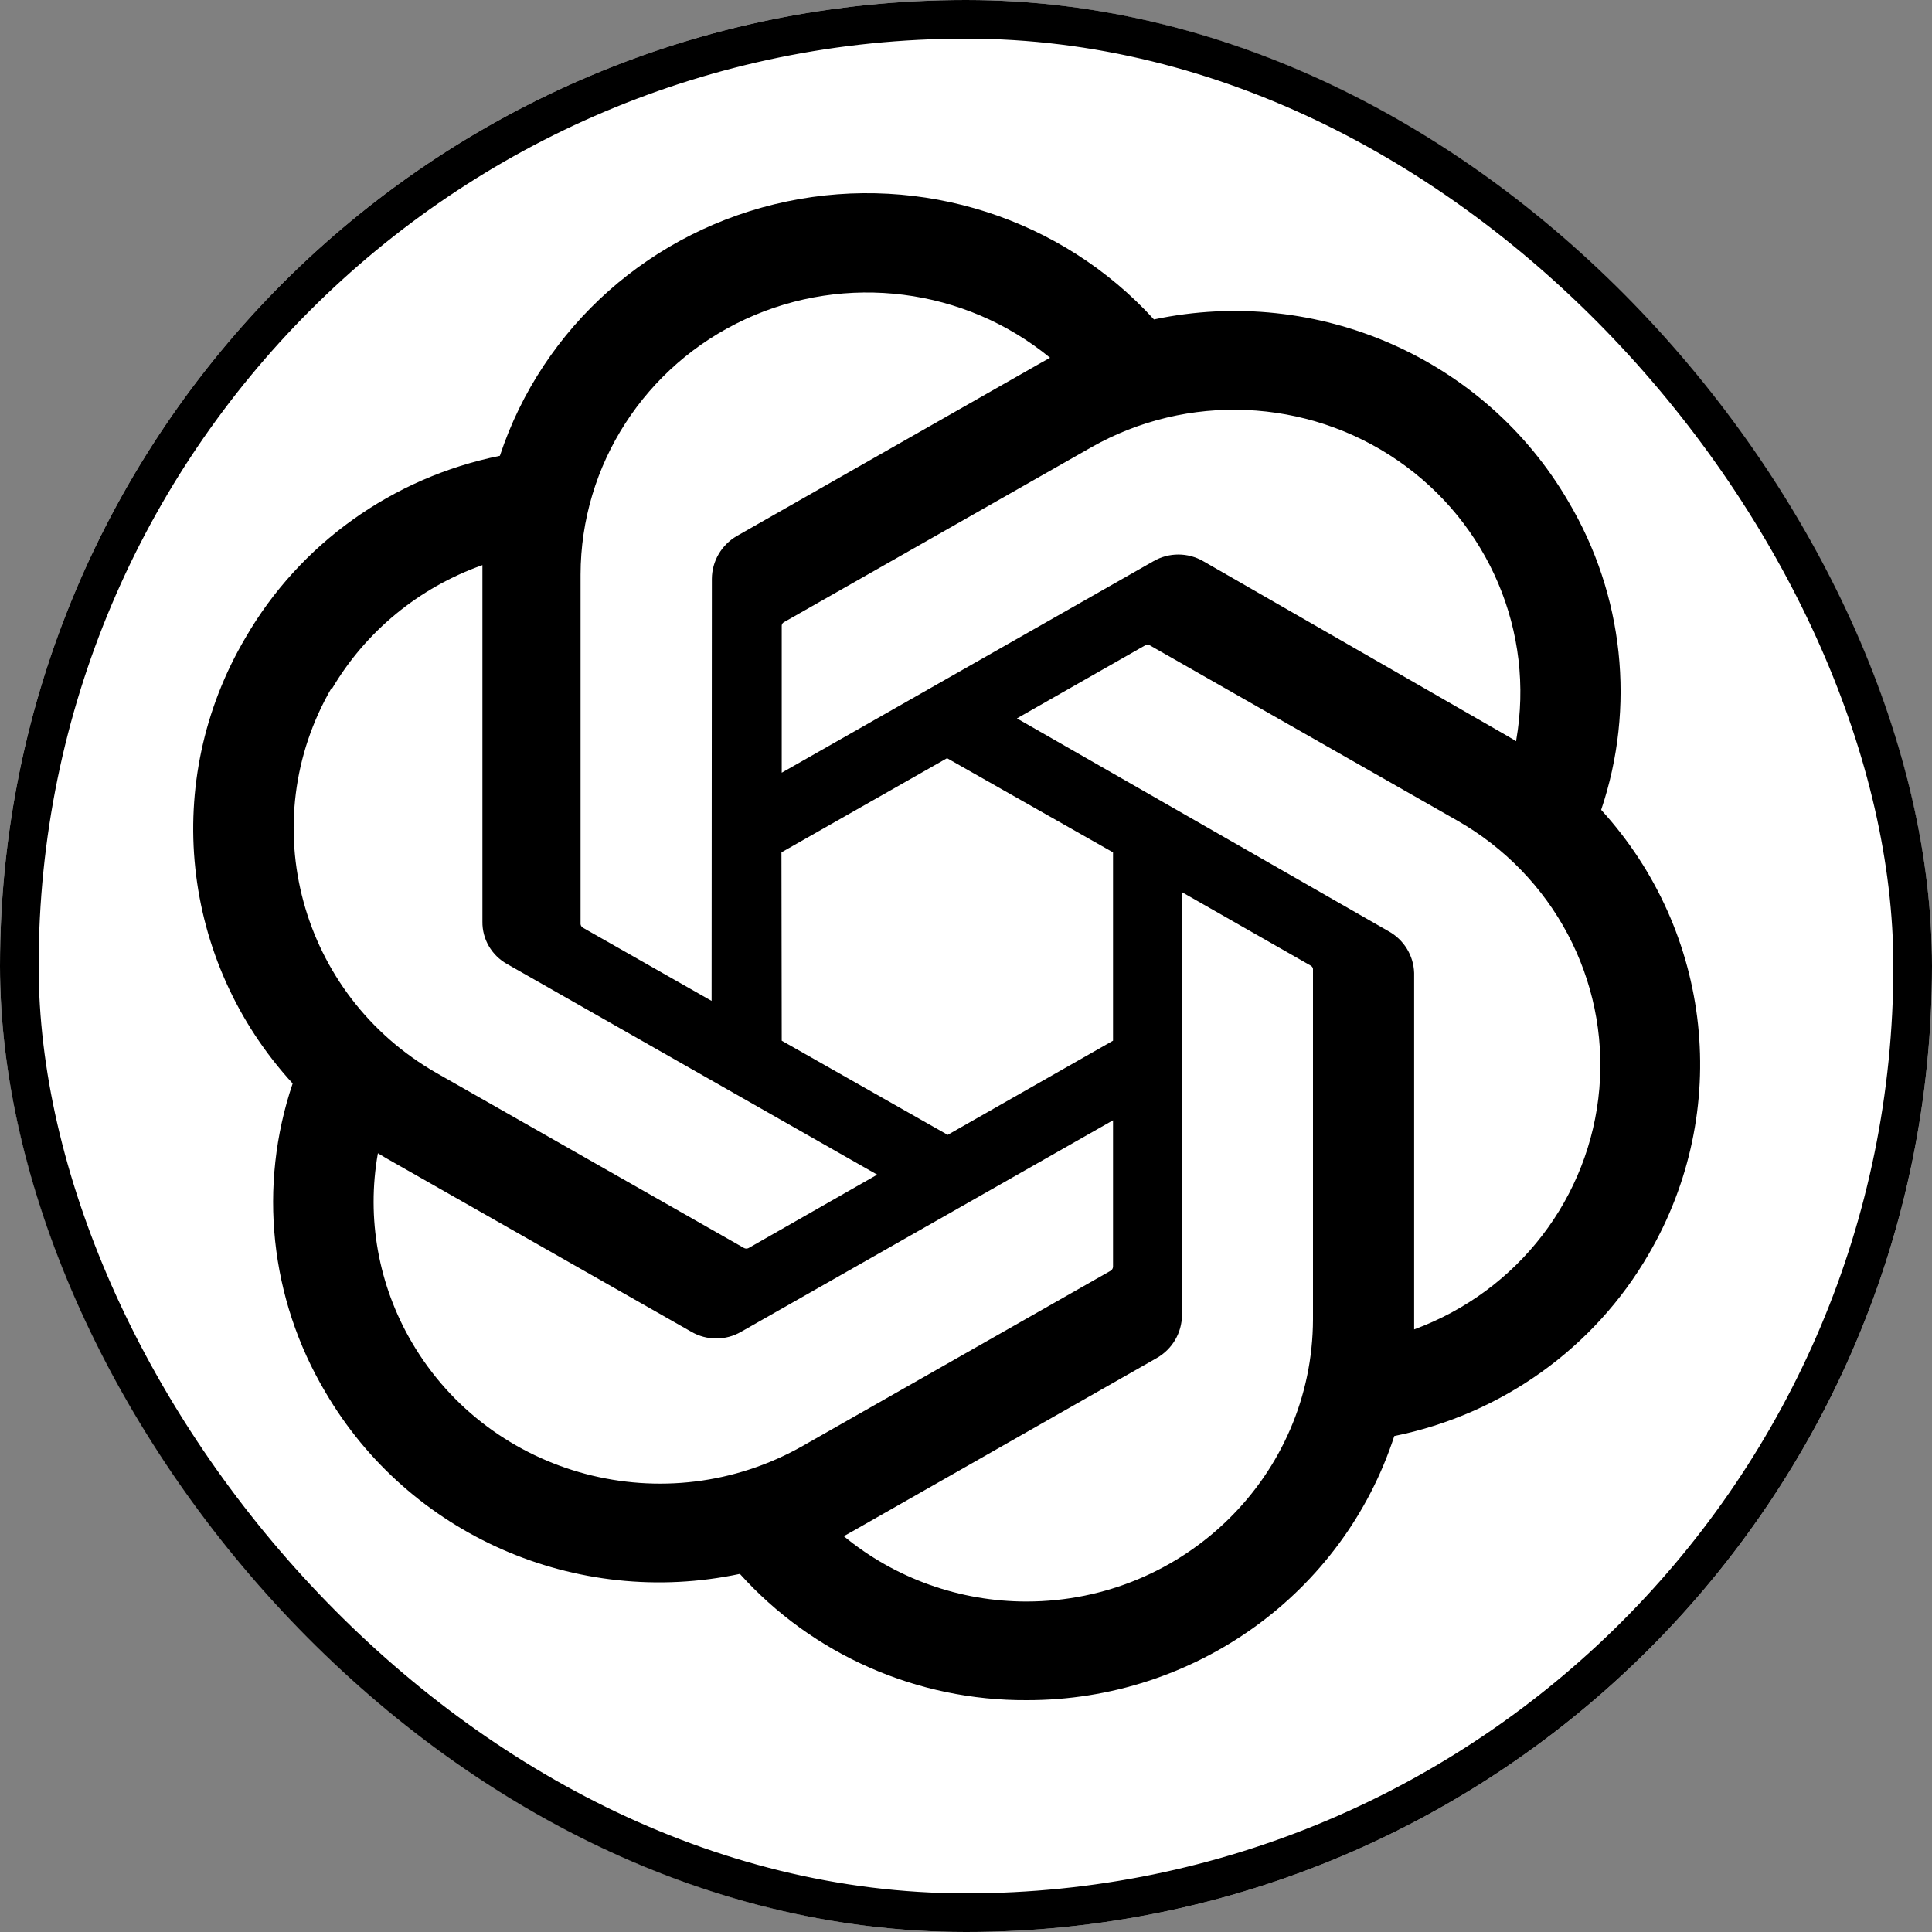 <svg width="50" height="50" viewBox="0 0 50 50" fill="none" xmlns="http://www.w3.org/2000/svg">
<rect x="0" y="0" width="50" height="50" fill="#808080" stroke="none"/>
<g clip-path="url(#clip0_517_15)">
<path d="M25 50C38.807 50 50 38.807 50 25C50 11.193 38.807 0 25 0C11.193 0 0 11.193 0 25C0 38.807 11.193 50 25 50Z" fill="white"/>
<path d="M41.438 20.959C42.333 18.303 42.023 15.395 40.589 12.979C38.432 9.277 34.098 7.372 29.864 8.267C27.479 5.649 23.859 4.485 20.368 5.213C16.877 5.941 14.044 8.45 12.937 11.796C10.156 12.358 7.756 14.075 6.351 16.508C4.171 20.205 4.666 24.868 7.574 28.04C6.677 30.695 6.983 33.603 8.416 36.02C10.575 39.724 14.913 41.629 19.148 40.732C21.032 42.825 23.738 44.016 26.576 44C30.915 44.004 34.758 41.241 36.084 37.165C38.864 36.602 41.264 34.885 42.67 32.453C44.823 28.762 44.326 24.124 41.438 20.959ZM26.576 41.447C24.844 41.45 23.166 40.851 21.837 39.756L22.071 39.625L29.942 35.143C30.341 34.913 30.587 34.492 30.589 34.036V23.089L33.917 24.988C33.95 25.005 33.974 25.036 33.98 25.072V34.144C33.971 38.174 30.661 41.439 26.576 41.447ZM10.661 34.744C9.792 33.264 9.48 31.53 9.78 29.846L10.014 29.985L17.893 34.467C18.29 34.697 18.782 34.697 19.179 34.467L28.805 28.993V32.783C28.803 32.823 28.783 32.86 28.75 32.883L20.777 37.419C17.234 39.432 12.707 38.235 10.661 34.744ZM8.588 17.831C9.462 16.342 10.843 15.206 12.485 14.625V23.85C12.478 24.304 12.723 24.725 13.123 24.949L22.702 30.4L19.374 32.299C19.338 32.318 19.294 32.318 19.257 32.299L11.3 27.771C7.764 25.749 6.551 21.287 8.588 17.792V17.831ZM35.928 24.096L26.318 18.592L29.639 16.7C29.675 16.681 29.719 16.681 29.755 16.7L37.713 21.236C40.196 22.65 41.629 25.351 41.391 28.169C41.152 30.988 39.285 33.417 36.598 34.405V25.18C36.584 24.727 36.33 24.315 35.928 24.096ZM39.24 19.183L39.007 19.045L31.143 14.525C30.743 14.293 30.248 14.293 29.849 14.525L20.231 19.998V16.208C20.227 16.169 20.245 16.131 20.278 16.108L28.236 11.58C30.725 10.165 33.819 10.298 36.176 11.919C38.532 13.541 39.727 16.36 39.24 19.153V19.183ZM18.416 25.903L15.088 24.011C15.054 23.991 15.031 23.957 15.025 23.919V14.871C15.029 12.037 16.692 9.461 19.294 8.259C21.895 7.058 24.967 7.447 27.176 9.259L26.942 9.389L19.07 13.871C18.672 14.102 18.426 14.523 18.423 14.978L18.416 25.903ZM20.224 22.059L24.51 19.622L28.805 22.059V26.933L24.526 29.37L20.231 26.933L20.224 22.059Z" fill="black"/>
</g>
<rect x="0.5" y="0.5" width="49" height="49" rx="24.5" stroke="black"/>
<defs>
<clipPath id="clip0_517_15">
<rect width="50" height="50" rx="25" fill="white"/>
</clipPath>
</defs>
</svg>
